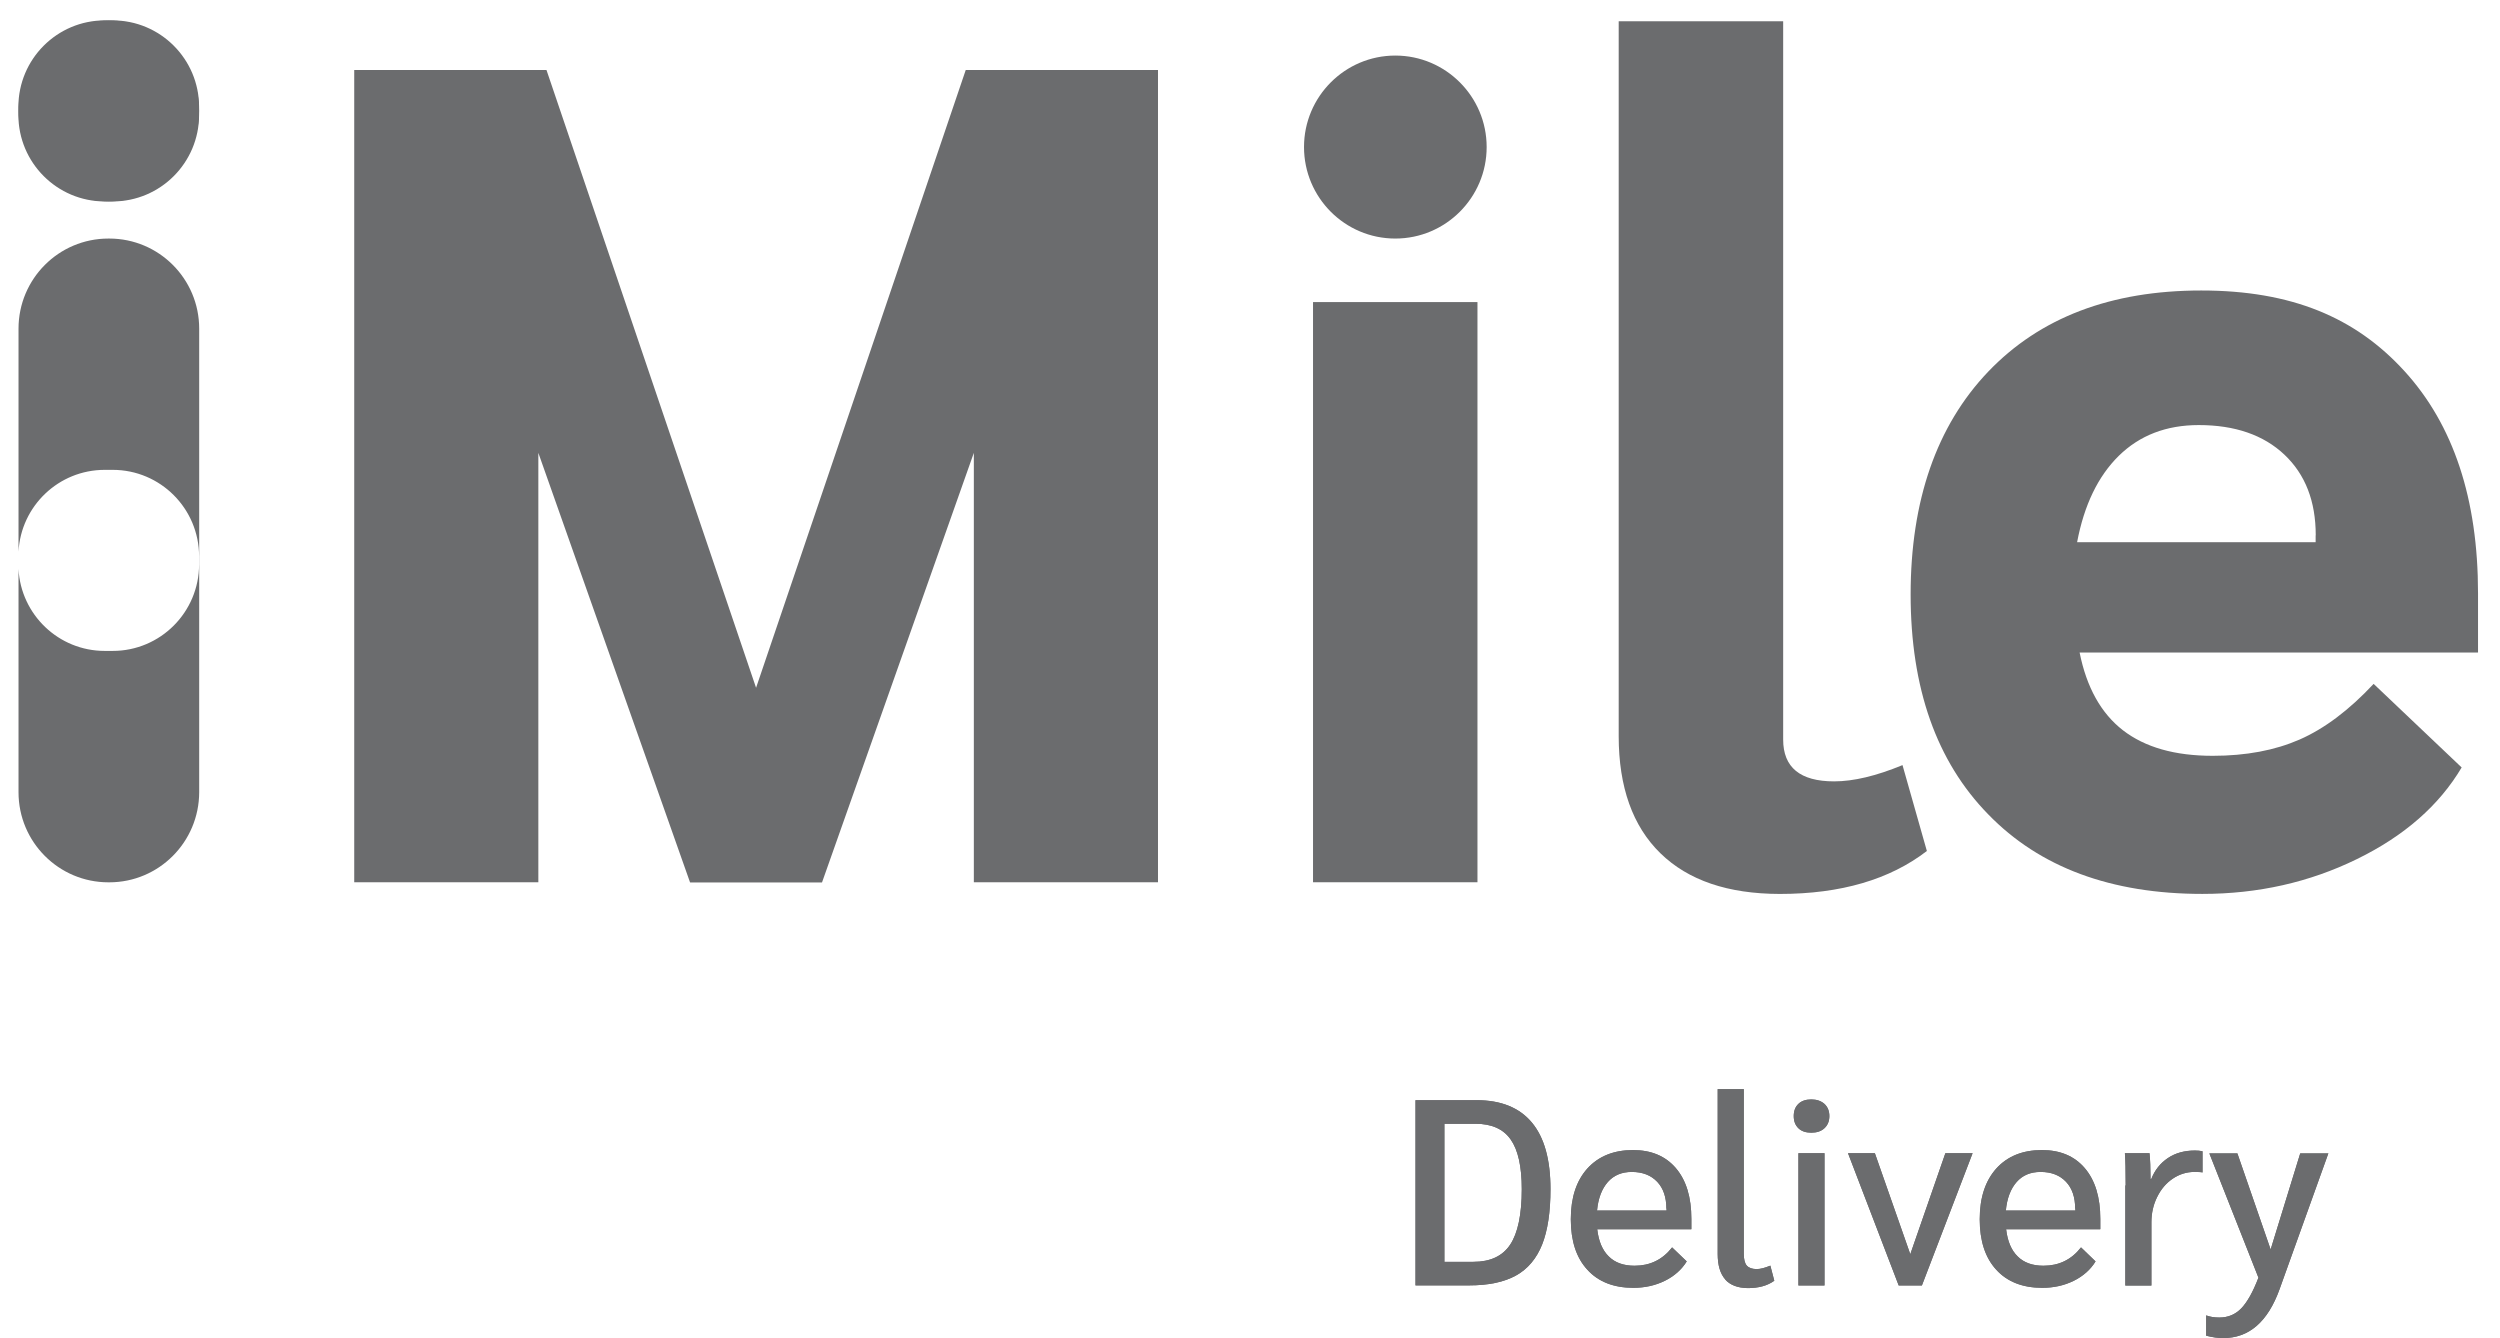 <?xml version="1.0" encoding="UTF-8"?> <svg xmlns="http://www.w3.org/2000/svg" width="71" height="38" viewBox="0 0 71 38" fill="none"><path d="M40.203 31.245H41.935C42.63 31.245 43.153 31.458 43.505 31.88C43.858 32.303 44.034 32.934 44.034 33.771C44.034 34.421 43.954 34.948 43.797 35.343C43.639 35.739 43.393 36.037 43.055 36.224C42.717 36.412 42.273 36.505 41.723 36.505H40.2V31.244H40.203V31.245ZM41.846 35.836C42.325 35.836 42.673 35.673 42.889 35.348C43.105 35.024 43.218 34.497 43.218 33.771C43.218 33.129 43.113 32.658 42.904 32.362C42.695 32.063 42.36 31.915 41.907 31.915H41.021V35.837H41.846V35.834V35.836Z" fill="#6B6C6E"></path><path d="M40.203 31.245H41.935C42.63 31.245 43.153 31.458 43.505 31.88C43.858 32.303 44.034 32.934 44.034 33.771C44.034 34.421 43.954 34.948 43.797 35.343C43.639 35.739 43.393 36.037 43.055 36.224C42.717 36.412 42.273 36.505 41.723 36.505H40.2V31.244H40.203V31.245ZM41.846 35.836C42.325 35.836 42.673 35.673 42.889 35.348C43.105 35.024 43.218 34.497 43.218 33.771C43.218 33.129 43.113 32.658 42.904 32.362C42.695 32.063 42.36 31.915 41.907 31.915H41.021V35.837H41.846V35.834V35.836Z" fill="#6B6C6E"></path><path d="M48.029 34.911H45.361C45.401 35.25 45.509 35.51 45.69 35.684C45.865 35.86 46.111 35.947 46.421 35.947C46.861 35.947 47.217 35.774 47.488 35.426L47.903 35.824C47.758 36.058 47.549 36.243 47.279 36.376C47.008 36.509 46.71 36.574 46.386 36.574C45.829 36.574 45.389 36.401 45.079 36.058C44.765 35.716 44.611 35.239 44.611 34.625C44.611 34.012 44.769 33.534 45.082 33.185C45.396 32.84 45.827 32.662 46.378 32.662C46.897 32.662 47.304 32.834 47.596 33.177C47.888 33.52 48.035 34 48.035 34.617V34.909H48.032L48.029 34.911ZM47.325 34.326C47.325 34.002 47.239 33.746 47.063 33.561C46.887 33.377 46.648 33.283 46.343 33.283C46.059 33.283 45.832 33.377 45.663 33.568C45.494 33.759 45.389 34.03 45.356 34.379H47.33V34.324H47.327L47.325 34.326Z" fill="#6B6C6E"></path><path d="M48.029 34.911H45.361C45.401 35.25 45.509 35.51 45.69 35.684C45.865 35.86 46.111 35.947 46.421 35.947C46.861 35.947 47.217 35.774 47.488 35.426L47.903 35.824C47.758 36.058 47.549 36.243 47.279 36.376C47.008 36.509 46.71 36.574 46.386 36.574C45.829 36.574 45.389 36.401 45.079 36.058C44.765 35.716 44.611 35.239 44.611 34.625C44.611 34.012 44.769 33.534 45.082 33.185C45.396 32.84 45.827 32.662 46.378 32.662C46.897 32.662 47.304 32.834 47.596 33.177C47.888 33.52 48.035 34 48.035 34.617V34.909H48.032L48.029 34.911ZM47.325 34.326C47.325 34.002 47.239 33.746 47.063 33.561C46.887 33.377 46.648 33.283 46.343 33.283C46.059 33.283 45.832 33.377 45.663 33.568C45.494 33.759 45.389 34.03 45.356 34.379H47.33V34.324H47.327L47.325 34.326Z" fill="#6B6C6E"></path><path d="M48.998 36.336C48.853 36.173 48.782 35.932 48.782 35.611V30.931H49.524V35.611C49.524 35.766 49.552 35.879 49.61 35.944C49.668 36.008 49.761 36.042 49.89 36.042C49.995 36.042 50.124 36.008 50.278 35.944L50.39 36.373C50.196 36.514 49.943 36.582 49.64 36.582C49.356 36.579 49.139 36.499 48.994 36.336H48.998Z" fill="#6B6C6E"></path><path d="M48.998 36.336C48.853 36.173 48.782 35.932 48.782 35.611V30.931H49.524V35.611C49.524 35.766 49.552 35.879 49.61 35.944C49.668 36.008 49.761 36.042 49.89 36.042C49.995 36.042 50.124 36.008 50.278 35.944L50.39 36.373C50.196 36.514 49.943 36.582 49.64 36.582C49.356 36.579 49.139 36.499 48.994 36.336H48.998Z" fill="#6B6C6E"></path><path d="M51.075 32.042C50.985 31.955 50.942 31.839 50.942 31.696C50.942 31.553 50.985 31.436 51.075 31.35C51.164 31.264 51.287 31.224 51.441 31.224C51.596 31.224 51.718 31.267 51.813 31.35C51.906 31.436 51.954 31.553 51.954 31.696C51.954 31.839 51.907 31.955 51.813 32.042C51.72 32.128 51.597 32.168 51.441 32.168C51.285 32.168 51.164 32.128 51.075 32.042ZM51.075 32.75H51.816V36.507H51.075V32.75Z" fill="#6B6C6E"></path><path d="M51.075 32.042C50.985 31.955 50.942 31.839 50.942 31.696C50.942 31.553 50.985 31.436 51.075 31.35C51.164 31.264 51.287 31.224 51.441 31.224C51.596 31.224 51.718 31.267 51.813 31.35C51.906 31.436 51.954 31.553 51.954 31.696C51.954 31.839 51.907 31.955 51.813 32.042C51.72 32.128 51.597 32.168 51.441 32.168C51.285 32.168 51.164 32.128 51.075 32.042ZM51.075 32.75H51.816V36.507H51.075V32.75Z" fill="#6B6C6E"></path><path d="M56.022 32.75L54.582 36.507H53.923L52.483 32.75H53.246L54.252 35.62L55.249 32.75H56.023H56.022Z" fill="#6B6C6E"></path><path d="M56.022 32.75L54.582 36.507H53.923L52.483 32.75H53.246L54.252 35.62L55.249 32.75H56.023H56.022Z" fill="#6B6C6E"></path><path d="M59.642 34.911H56.974C57.014 35.25 57.122 35.51 57.303 35.684C57.479 35.86 57.724 35.947 58.034 35.947C58.474 35.947 58.831 35.774 59.101 35.426L59.514 35.824C59.37 36.058 59.161 36.243 58.892 36.376C58.622 36.509 58.323 36.574 57.999 36.574C57.442 36.574 57.002 36.401 56.692 36.058C56.379 35.716 56.224 35.239 56.224 34.625C56.224 34.012 56.384 33.534 56.696 33.185C57.009 32.84 57.44 32.662 57.991 32.662C58.511 32.662 58.917 32.834 59.209 33.177C59.501 33.52 59.649 34 59.649 34.617V34.909H59.645L59.642 34.911ZM58.935 34.326C58.935 34.002 58.849 33.746 58.673 33.561C58.497 33.377 58.26 33.283 57.953 33.283C57.668 33.283 57.442 33.377 57.273 33.568C57.104 33.759 56.999 34.03 56.966 34.379H58.94V34.324H58.937L58.935 34.326Z" fill="#6B6C6E"></path><path d="M59.642 34.911H56.974C57.014 35.25 57.122 35.51 57.303 35.684C57.479 35.86 57.724 35.947 58.034 35.947C58.474 35.947 58.831 35.774 59.101 35.426L59.514 35.824C59.37 36.058 59.161 36.243 58.892 36.376C58.622 36.509 58.323 36.574 57.999 36.574C57.442 36.574 57.002 36.401 56.692 36.058C56.379 35.716 56.224 35.239 56.224 34.625C56.224 34.012 56.384 33.534 56.696 33.185C57.009 32.84 57.44 32.662 57.991 32.662C58.511 32.662 58.917 32.834 59.209 33.177C59.501 33.52 59.649 34 59.649 34.617V34.909H59.645L59.642 34.911ZM58.935 34.326C58.935 34.002 58.849 33.746 58.673 33.561C58.497 33.377 58.26 33.283 57.953 33.283C57.668 33.283 57.442 33.377 57.273 33.568C57.104 33.759 56.999 34.03 56.966 34.379H58.94V34.324H58.937L58.935 34.326Z" fill="#6B6C6E"></path><path d="M60.369 33.666C60.369 33.24 60.362 32.932 60.347 32.75H61.046C61.067 32.952 61.074 33.172 61.074 33.41V33.486H61.095C61.197 33.23 61.354 33.031 61.57 32.888C61.786 32.743 62.043 32.675 62.336 32.675C62.416 32.675 62.487 32.681 62.552 32.696V33.298C62.516 33.287 62.441 33.283 62.318 33.283C62.099 33.283 61.893 33.348 61.706 33.474C61.518 33.601 61.371 33.774 61.263 33.995C61.155 34.211 61.1 34.454 61.1 34.713V36.51H60.359V33.667H60.365L60.369 33.666Z" fill="#6B6C6E"></path><path d="M60.369 33.666C60.369 33.24 60.362 32.932 60.347 32.75H61.046C61.067 32.952 61.074 33.172 61.074 33.41V33.486H61.095C61.197 33.23 61.354 33.031 61.57 32.888C61.786 32.743 62.043 32.675 62.336 32.675C62.416 32.675 62.487 32.681 62.552 32.696V33.298C62.516 33.287 62.441 33.283 62.318 33.283C62.099 33.283 61.893 33.348 61.706 33.474C61.518 33.601 61.371 33.774 61.263 33.995C61.155 34.211 61.1 34.454 61.1 34.713V36.51H60.359V33.667H60.365L60.369 33.666Z" fill="#6B6C6E"></path><path d="M66.127 32.75L64.74 36.612C64.405 37.54 63.873 38.002 63.134 38.002C62.993 38.002 62.836 37.98 62.655 37.934V37.357C62.759 37.397 62.885 37.418 63.03 37.418C63.275 37.418 63.484 37.332 63.654 37.156C63.823 36.979 63.985 36.69 64.14 36.286L62.746 32.757H63.542L64.486 35.485L65.326 32.757H66.129V32.753L66.127 32.75Z" fill="#6B6C6E"></path><path d="M66.127 32.75L64.74 36.612C64.405 37.54 63.873 38.002 63.134 38.002C62.993 38.002 62.836 37.98 62.655 37.934V37.357C62.759 37.397 62.885 37.418 63.03 37.418C63.275 37.418 63.484 37.332 63.654 37.156C63.823 36.979 63.985 36.69 64.14 36.286L62.746 32.757H63.542L64.486 35.485L65.326 32.757H66.129V32.753L66.127 32.75Z" fill="#6B6C6E"></path><path d="M5.654 3.151C5.654 4.569 4.505 5.719 3.09 5.719C1.675 5.719 0.527 4.569 0.527 3.151C0.527 1.732 1.675 0.582 3.09 0.582C4.505 0.582 5.654 1.729 5.654 3.151Z" fill="#6B6C6E"></path><path d="M3.202 5.721H2.974C1.621 5.721 0.522 4.62 0.522 3.264V3.036C0.522 1.679 1.621 0.579 2.974 0.579H3.202C4.555 0.579 5.654 1.679 5.654 3.036V3.264C5.654 4.62 4.555 5.721 3.202 5.721Z" fill="#6B6C6E"></path><path fill-rule="evenodd" clip-rule="evenodd" d="M5.657 22.497V9.334C5.657 7.919 4.512 6.775 3.104 6.775H3.079C1.667 6.775 0.526 7.922 0.526 9.334V15.666C0.595 14.371 1.665 13.344 2.974 13.344H3.202C4.555 13.344 5.654 14.444 5.654 15.801V16.028C5.654 17.385 4.555 18.486 3.202 18.486H2.974C1.665 18.486 0.595 17.456 0.526 16.163V22.499C0.526 23.914 1.67 25.058 3.079 25.058H3.104C4.512 25.058 5.654 23.914 5.657 22.499V22.497Z" fill="#6B6C6E"></path><path d="M23.346 25.056H19.596L15.289 12.861V25.056H10.06V1.988H15.52L23.346 25.056Z" fill="#6B6C6E"></path><path d="M27.427 1.988H32.887V25.056H27.657V12.861L23.347 25.056H19.598L27.427 1.988Z" fill="#6B6C6E"></path><path d="M41.96 8.579H37.29V25.056H41.96V8.579Z" fill="#6B6C6E"></path><path d="M47.156 24.233C46.368 23.465 45.971 22.352 45.971 20.906V0.604H50.642V21.004C50.642 21.794 51.124 22.191 52.09 22.191C52.637 22.191 53.286 22.037 54.031 21.729L54.723 24.168C53.671 24.979 52.277 25.388 50.545 25.388C49.072 25.385 47.946 25.003 47.156 24.233Z" fill="#6B6C6E"></path><path d="M70.373 18.532H59.061C59.259 19.521 59.67 20.258 60.292 20.74C60.919 21.224 61.766 21.465 62.842 21.465C63.786 21.465 64.606 21.31 65.309 21.003C66.011 20.695 66.713 20.17 67.411 19.422L69.911 21.796C69.274 22.871 68.284 23.741 66.937 24.398C65.59 25.058 64.125 25.387 62.547 25.387C59.961 25.387 57.93 24.637 56.465 23.127C54.995 21.623 54.262 19.54 54.262 16.881C54.262 14.223 54.997 12.093 56.465 10.555C57.935 9.018 59.951 8.25 62.515 8.25C65.08 8.25 66.895 9.014 68.287 10.54C69.681 12.067 70.376 14.171 70.376 16.851V18.529H70.373V18.532ZM65.767 15.204C65.767 14.236 65.472 13.475 64.878 12.913C64.287 12.354 63.473 12.072 62.444 12.072C61.522 12.072 60.767 12.364 60.175 12.944C59.584 13.525 59.189 14.344 58.99 15.398H65.764V15.204H65.767Z" fill="#6B6C6E"></path><path d="M39.627 6.775C38.194 6.775 37.034 5.609 37.034 4.176C37.034 2.743 38.197 1.578 39.627 1.578C41.058 1.578 42.221 2.743 42.221 4.176C42.221 5.609 41.058 6.775 39.627 6.775Z" fill="#6B6C6E"></path></svg> 